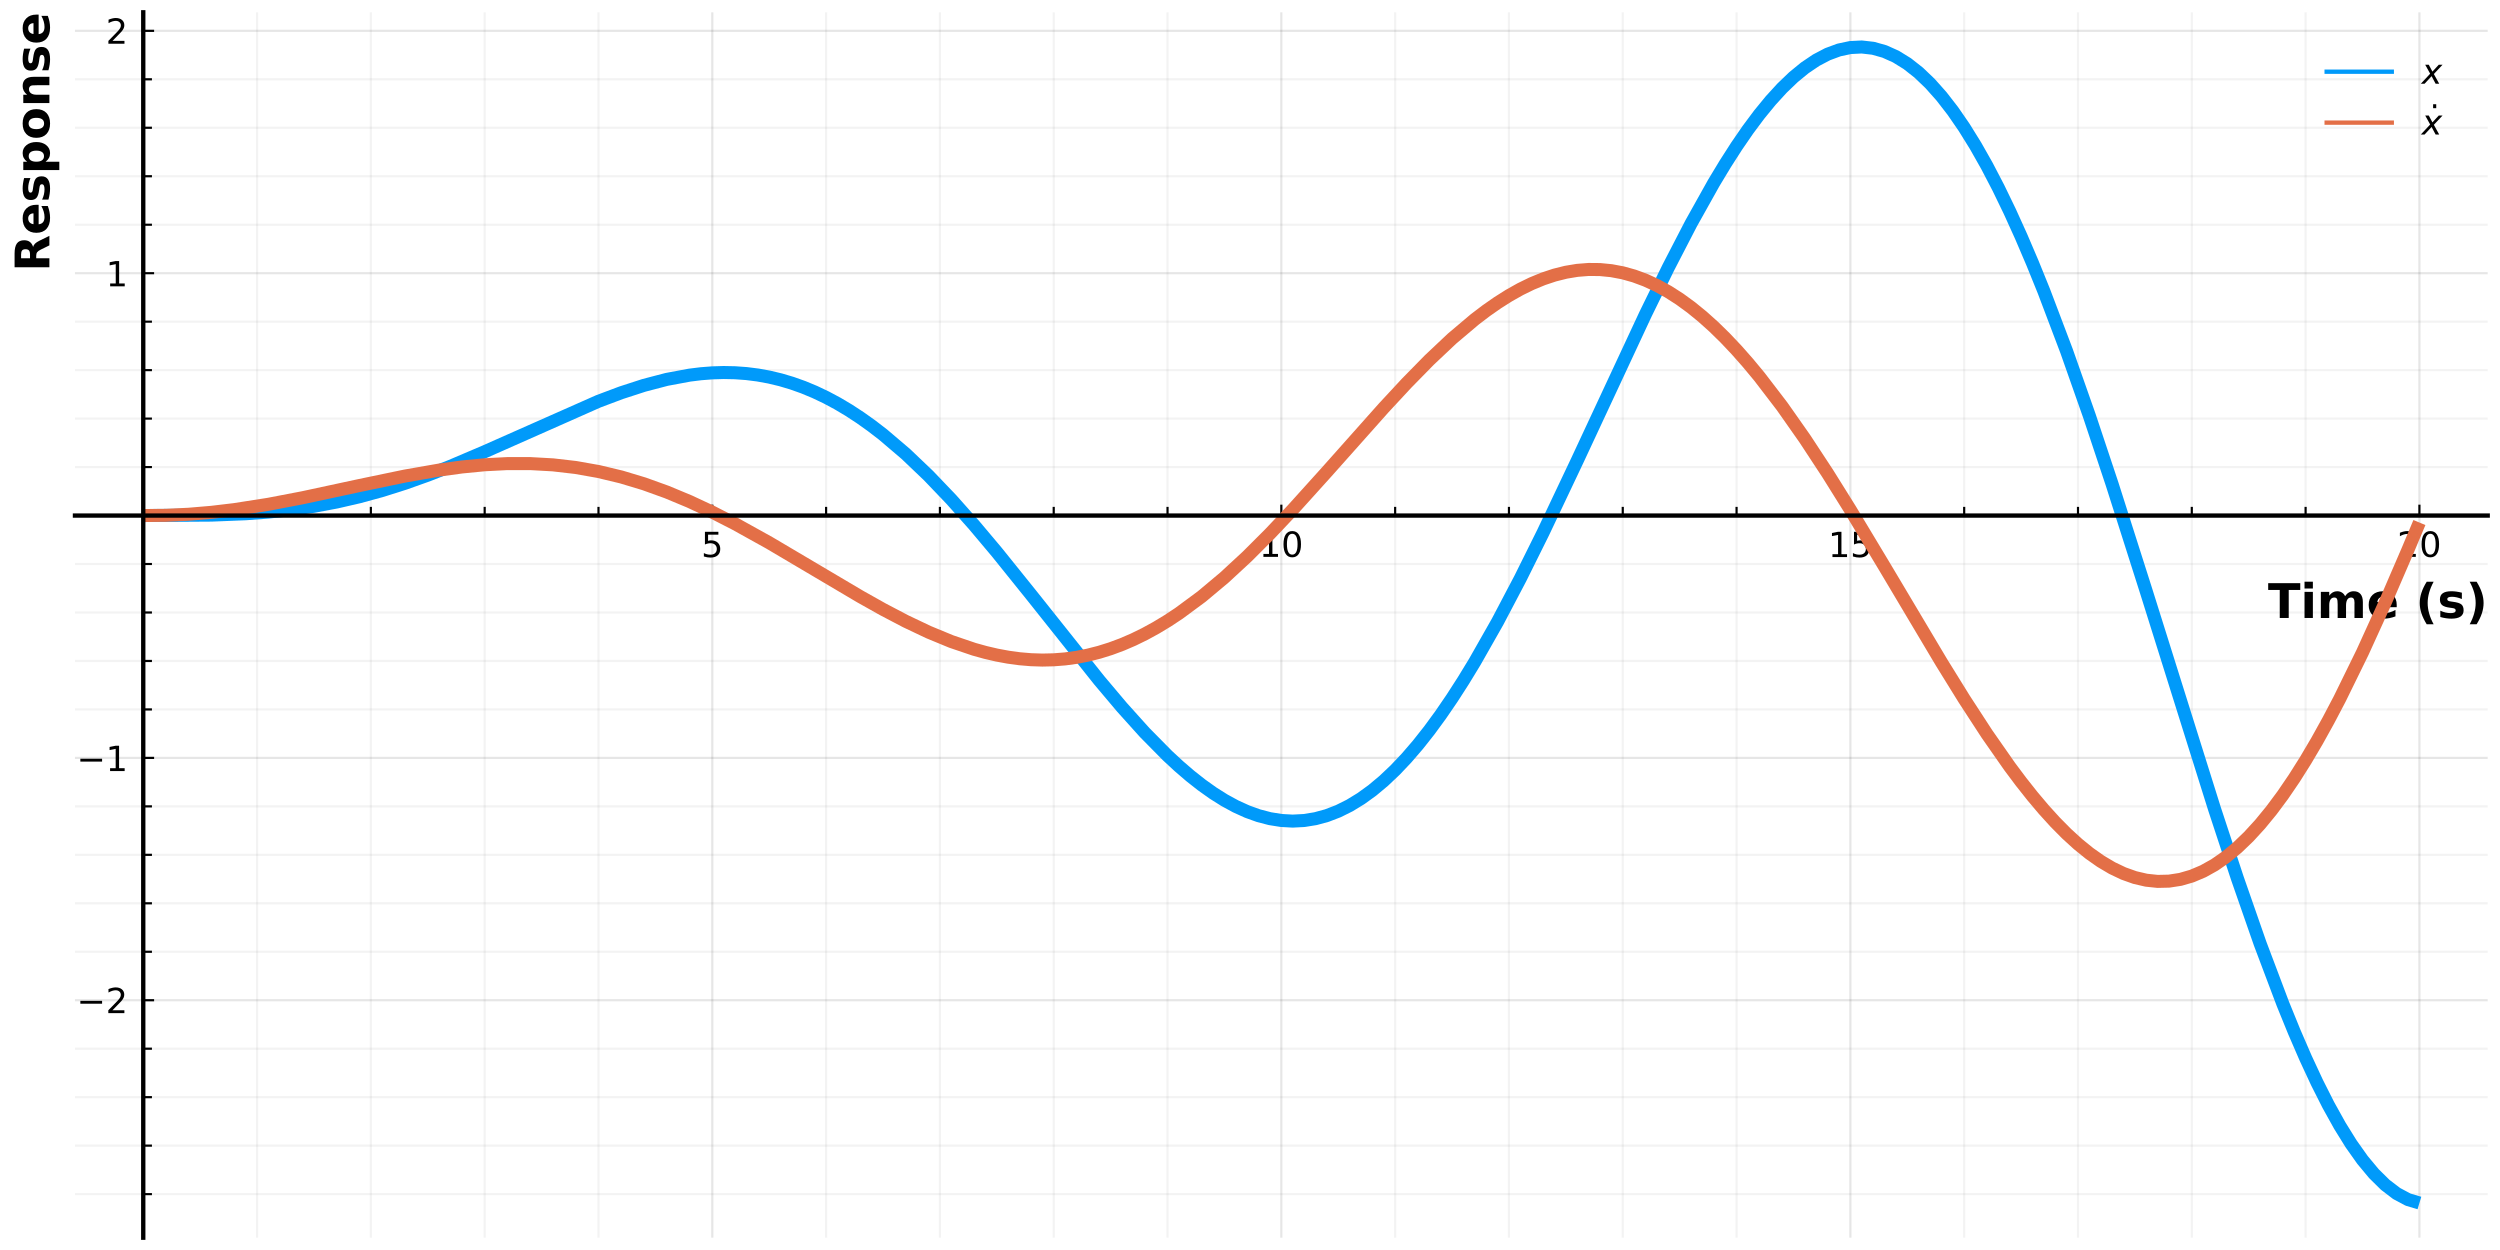 <?xml version="1.0" encoding="utf-8" standalone="no"?>
<!DOCTYPE svg PUBLIC "-//W3C//DTD SVG 1.1//EN"
  "http://www.w3.org/Graphics/SVG/1.1/DTD/svg11.dtd">
<!-- Created with matplotlib (https://matplotlib.org/) -->
<svg height="288pt" version="1.1" viewBox="0 0 576 288" width="576pt" xmlns="http://www.w3.org/2000/svg" xmlns:xlink="http://www.w3.org/1999/xlink">
 <defs>
  <style type="text/css">*{stroke-linecap:butt;stroke-linejoin:round;}</style>
 </defs>
 <g id="figure_1">
  <g id="patch_1">
   <path d="M 0 288 
L 576 288 
L 576 0 
L 0 0 
z
" style="fill:none;"/>
  </g>
  <g id="axes_1">
   <g id="patch_2">
    <path d="M 17.274 285.165 
L 573.165 285.165 
L 573.165 2.835 
L 17.274 2.835 
z
" style="fill:none;"/>
   </g>
   <g id="matplotlib.axis_1">
    <g id="xtick_1">
     <g id="line2d_1">
      <path clip-path="url(#pb4384d4e74)" d="M 33.006 285.165 
L 33.006 2.835 
" style="fill:none;stroke:#000000;stroke-linecap:square;stroke-opacity:0.1;stroke-width:0.5;"/>
     </g>
     <g id="line2d_2">
      <defs>
       <path d="M 0 0 
L 0 -2.5 
" id="m0e92f3c15d" style="stroke:#000000;stroke-width:0.5;"/>
      </defs>
      <g>
       <use style="stroke:#000000;stroke-width:0.5;" x="33.006" xlink:href="#m0e92f3c15d" y="118.781"/>
      </g>
     </g>
     <g id="text_1">
      <!-- $\mathregular{}$ -->
      <g transform="translate(33.006 128.36)scale(0.08 -0.08)"/>
     </g>
    </g>
    <g id="xtick_2">
     <g id="line2d_3">
      <path clip-path="url(#pb4384d4e74)" d="M 164.113 285.165 
L 164.113 2.835 
" style="fill:none;stroke:#000000;stroke-linecap:square;stroke-opacity:0.1;stroke-width:0.5;"/>
     </g>
     <g id="line2d_4">
      <g>
       <use style="stroke:#000000;stroke-width:0.5;" x="164.113" xlink:href="#m0e92f3c15d" y="118.781"/>
      </g>
     </g>
     <g id="text_2">
      <!-- $\mathregular{5}$ -->
      <g transform="translate(161.553 128.36)scale(0.08 -0.08)">
       <defs>
        <path d="M 10.797 72.906 
L 49.516 72.906 
L 49.516 64.594 
L 19.828 64.594 
L 19.828 46.734 
Q 21.969 47.469 24.109 47.828 
Q 26.266 48.188 28.422 48.188 
Q 40.625 48.188 47.75 41.5 
Q 54.891 34.812 54.891 23.391 
Q 54.891 11.625 47.562 5.094 
Q 40.234 -1.422 26.906 -1.422 
Q 22.312 -1.422 17.547 -0.641 
Q 12.797 0.141 7.719 1.703 
L 7.719 11.625 
Q 12.109 9.234 16.797 8.062 
Q 21.484 6.891 26.703 6.891 
Q 35.156 6.891 40.078 11.328 
Q 45.016 15.766 45.016 23.391 
Q 45.016 31 40.078 35.438 
Q 35.156 39.891 26.703 39.891 
Q 22.75 39.891 18.812 39.016 
Q 14.891 38.141 10.797 36.281 
z
" id="DejaVuSans-53"/>
       </defs>
       <use transform="translate(0 0.094)" xlink:href="#DejaVuSans-53"/>
      </g>
     </g>
    </g>
    <g id="xtick_3">
     <g id="line2d_5">
      <path clip-path="url(#pb4384d4e74)" d="M 295.219 285.165 
L 295.219 2.835 
" style="fill:none;stroke:#000000;stroke-linecap:square;stroke-opacity:0.1;stroke-width:0.5;"/>
     </g>
     <g id="line2d_6">
      <g>
       <use style="stroke:#000000;stroke-width:0.5;" x="295.219" xlink:href="#m0e92f3c15d" y="118.781"/>
      </g>
     </g>
     <g id="text_3">
      <!-- $\mathregular{10}$ -->
      <g transform="translate(290.099 128.36)scale(0.08 -0.08)">
       <defs>
        <path d="M 12.406 8.297 
L 28.516 8.297 
L 28.516 63.922 
L 10.984 60.406 
L 10.984 69.391 
L 28.422 72.906 
L 38.281 72.906 
L 38.281 8.297 
L 54.391 8.297 
L 54.391 0 
L 12.406 0 
z
" id="DejaVuSans-49"/>
        <path d="M 31.781 66.406 
Q 24.172 66.406 20.328 58.906 
Q 16.5 51.422 16.5 36.375 
Q 16.5 21.391 20.328 13.891 
Q 24.172 6.391 31.781 6.391 
Q 39.453 6.391 43.281 13.891 
Q 47.125 21.391 47.125 36.375 
Q 47.125 51.422 43.281 58.906 
Q 39.453 66.406 31.781 66.406 
z
M 31.781 74.219 
Q 44.047 74.219 50.516 64.516 
Q 56.984 54.828 56.984 36.375 
Q 56.984 17.969 50.516 8.266 
Q 44.047 -1.422 31.781 -1.422 
Q 19.531 -1.422 13.062 8.266 
Q 6.594 17.969 6.594 36.375 
Q 6.594 54.828 13.062 64.516 
Q 19.531 74.219 31.781 74.219 
z
" id="DejaVuSans-48"/>
       </defs>
       <use transform="translate(0 0.781)" xlink:href="#DejaVuSans-49"/>
       <use transform="translate(63.623 0.781)" xlink:href="#DejaVuSans-48"/>
      </g>
     </g>
    </g>
    <g id="xtick_4">
     <g id="line2d_7">
      <path clip-path="url(#pb4384d4e74)" d="M 426.326 285.165 
L 426.326 2.835 
" style="fill:none;stroke:#000000;stroke-linecap:square;stroke-opacity:0.1;stroke-width:0.5;"/>
     </g>
     <g id="line2d_8">
      <g>
       <use style="stroke:#000000;stroke-width:0.5;" x="426.326" xlink:href="#m0e92f3c15d" y="118.781"/>
      </g>
     </g>
     <g id="text_4">
      <!-- $\mathregular{15}$ -->
      <g transform="translate(421.206 128.36)scale(0.08 -0.08)">
       <use transform="translate(0 0.094)" xlink:href="#DejaVuSans-49"/>
       <use transform="translate(63.623 0.094)" xlink:href="#DejaVuSans-53"/>
      </g>
     </g>
    </g>
    <g id="xtick_5">
     <g id="line2d_9">
      <path clip-path="url(#pb4384d4e74)" d="M 557.433 285.165 
L 557.433 2.835 
" style="fill:none;stroke:#000000;stroke-linecap:square;stroke-opacity:0.1;stroke-width:0.5;"/>
     </g>
     <g id="line2d_10">
      <g>
       <use style="stroke:#000000;stroke-width:0.5;" x="557.433" xlink:href="#m0e92f3c15d" y="118.781"/>
      </g>
     </g>
     <g id="text_5">
      <!-- $\mathregular{20}$ -->
      <g transform="translate(552.313 128.36)scale(0.08 -0.08)">
       <defs>
        <path d="M 19.188 8.297 
L 53.609 8.297 
L 53.609 0 
L 7.328 0 
L 7.328 8.297 
Q 12.938 14.109 22.625 23.891 
Q 32.328 33.688 34.812 36.531 
Q 39.547 41.844 41.422 45.531 
Q 43.312 49.219 43.312 52.781 
Q 43.312 58.594 39.234 62.25 
Q 35.156 65.922 28.609 65.922 
Q 23.969 65.922 18.812 64.312 
Q 13.672 62.703 7.812 59.422 
L 7.812 69.391 
Q 13.766 71.781 18.938 73 
Q 24.125 74.219 28.422 74.219 
Q 39.75 74.219 46.484 68.547 
Q 53.219 62.891 53.219 53.422 
Q 53.219 48.922 51.531 44.891 
Q 49.859 40.875 45.406 35.406 
Q 44.188 33.984 37.641 27.219 
Q 31.109 20.453 19.188 8.297 
z
" id="DejaVuSans-50"/>
       </defs>
       <use transform="translate(0 0.781)" xlink:href="#DejaVuSans-50"/>
       <use transform="translate(63.623 0.781)" xlink:href="#DejaVuSans-48"/>
      </g>
     </g>
    </g>
    <g id="xtick_6">
     <g id="line2d_11">
      <path clip-path="url(#pb4384d4e74)" d="M 59.228 285.165 
L 59.228 2.835 
" style="fill:none;stroke:#000000;stroke-linecap:square;stroke-opacity:0.05;stroke-width:0.5;"/>
     </g>
     <g id="line2d_12">
      <defs>
       <path d="M 0 0 
L 0 -2 
" id="md2366fa25d" style="stroke:#000000;stroke-width:0.5;"/>
      </defs>
      <g>
       <use style="stroke:#000000;stroke-width:0.5;" x="59.228" xlink:href="#md2366fa25d" y="118.781"/>
      </g>
     </g>
    </g>
    <g id="xtick_7">
     <g id="line2d_13">
      <path clip-path="url(#pb4384d4e74)" d="M 85.449 285.165 
L 85.449 2.835 
" style="fill:none;stroke:#000000;stroke-linecap:square;stroke-opacity:0.05;stroke-width:0.5;"/>
     </g>
     <g id="line2d_14">
      <g>
       <use style="stroke:#000000;stroke-width:0.5;" x="85.449" xlink:href="#md2366fa25d" y="118.781"/>
      </g>
     </g>
    </g>
    <g id="xtick_8">
     <g id="line2d_15">
      <path clip-path="url(#pb4384d4e74)" d="M 111.67 285.165 
L 111.67 2.835 
" style="fill:none;stroke:#000000;stroke-linecap:square;stroke-opacity:0.05;stroke-width:0.5;"/>
     </g>
     <g id="line2d_16">
      <g>
       <use style="stroke:#000000;stroke-width:0.5;" x="111.67" xlink:href="#md2366fa25d" y="118.781"/>
      </g>
     </g>
    </g>
    <g id="xtick_9">
     <g id="line2d_17">
      <path clip-path="url(#pb4384d4e74)" d="M 137.892 285.165 
L 137.892 2.835 
" style="fill:none;stroke:#000000;stroke-linecap:square;stroke-opacity:0.05;stroke-width:0.5;"/>
     </g>
     <g id="line2d_18">
      <g>
       <use style="stroke:#000000;stroke-width:0.5;" x="137.892" xlink:href="#md2366fa25d" y="118.781"/>
      </g>
     </g>
    </g>
    <g id="xtick_10">
     <g id="line2d_19">
      <path clip-path="url(#pb4384d4e74)" d="M 190.334 285.165 
L 190.334 2.835 
" style="fill:none;stroke:#000000;stroke-linecap:square;stroke-opacity:0.05;stroke-width:0.5;"/>
     </g>
     <g id="line2d_20">
      <g>
       <use style="stroke:#000000;stroke-width:0.5;" x="190.334" xlink:href="#md2366fa25d" y="118.781"/>
      </g>
     </g>
    </g>
    <g id="xtick_11">
     <g id="line2d_21">
      <path clip-path="url(#pb4384d4e74)" d="M 216.555 285.165 
L 216.555 2.835 
" style="fill:none;stroke:#000000;stroke-linecap:square;stroke-opacity:0.05;stroke-width:0.5;"/>
     </g>
     <g id="line2d_22">
      <g>
       <use style="stroke:#000000;stroke-width:0.5;" x="216.555" xlink:href="#md2366fa25d" y="118.781"/>
      </g>
     </g>
    </g>
    <g id="xtick_12">
     <g id="line2d_23">
      <path clip-path="url(#pb4384d4e74)" d="M 242.777 285.165 
L 242.777 2.835 
" style="fill:none;stroke:#000000;stroke-linecap:square;stroke-opacity:0.05;stroke-width:0.5;"/>
     </g>
     <g id="line2d_24">
      <g>
       <use style="stroke:#000000;stroke-width:0.5;" x="242.777" xlink:href="#md2366fa25d" y="118.781"/>
      </g>
     </g>
    </g>
    <g id="xtick_13">
     <g id="line2d_25">
      <path clip-path="url(#pb4384d4e74)" d="M 268.998 285.165 
L 268.998 2.835 
" style="fill:none;stroke:#000000;stroke-linecap:square;stroke-opacity:0.05;stroke-width:0.5;"/>
     </g>
     <g id="line2d_26">
      <g>
       <use style="stroke:#000000;stroke-width:0.5;" x="268.998" xlink:href="#md2366fa25d" y="118.781"/>
      </g>
     </g>
    </g>
    <g id="xtick_14">
     <g id="line2d_27">
      <path clip-path="url(#pb4384d4e74)" d="M 321.441 285.165 
L 321.441 2.835 
" style="fill:none;stroke:#000000;stroke-linecap:square;stroke-opacity:0.05;stroke-width:0.5;"/>
     </g>
     <g id="line2d_28">
      <g>
       <use style="stroke:#000000;stroke-width:0.5;" x="321.441" xlink:href="#md2366fa25d" y="118.781"/>
      </g>
     </g>
    </g>
    <g id="xtick_15">
     <g id="line2d_29">
      <path clip-path="url(#pb4384d4e74)" d="M 347.662 285.165 
L 347.662 2.835 
" style="fill:none;stroke:#000000;stroke-linecap:square;stroke-opacity:0.05;stroke-width:0.5;"/>
     </g>
     <g id="line2d_30">
      <g>
       <use style="stroke:#000000;stroke-width:0.5;" x="347.662" xlink:href="#md2366fa25d" y="118.781"/>
      </g>
     </g>
    </g>
    <g id="xtick_16">
     <g id="line2d_31">
      <path clip-path="url(#pb4384d4e74)" d="M 373.883 285.165 
L 373.883 2.835 
" style="fill:none;stroke:#000000;stroke-linecap:square;stroke-opacity:0.05;stroke-width:0.5;"/>
     </g>
     <g id="line2d_32">
      <g>
       <use style="stroke:#000000;stroke-width:0.5;" x="373.883" xlink:href="#md2366fa25d" y="118.781"/>
      </g>
     </g>
    </g>
    <g id="xtick_17">
     <g id="line2d_33">
      <path clip-path="url(#pb4384d4e74)" d="M 400.105 285.165 
L 400.105 2.835 
" style="fill:none;stroke:#000000;stroke-linecap:square;stroke-opacity:0.05;stroke-width:0.5;"/>
     </g>
     <g id="line2d_34">
      <g>
       <use style="stroke:#000000;stroke-width:0.5;" x="400.105" xlink:href="#md2366fa25d" y="118.781"/>
      </g>
     </g>
    </g>
    <g id="xtick_18">
     <g id="line2d_35">
      <path clip-path="url(#pb4384d4e74)" d="M 452.547 285.165 
L 452.547 2.835 
" style="fill:none;stroke:#000000;stroke-linecap:square;stroke-opacity:0.05;stroke-width:0.5;"/>
     </g>
     <g id="line2d_36">
      <g>
       <use style="stroke:#000000;stroke-width:0.5;" x="452.547" xlink:href="#md2366fa25d" y="118.781"/>
      </g>
     </g>
    </g>
    <g id="xtick_19">
     <g id="line2d_37">
      <path clip-path="url(#pb4384d4e74)" d="M 478.769 285.165 
L 478.769 2.835 
" style="fill:none;stroke:#000000;stroke-linecap:square;stroke-opacity:0.05;stroke-width:0.5;"/>
     </g>
     <g id="line2d_38">
      <g>
       <use style="stroke:#000000;stroke-width:0.5;" x="478.769" xlink:href="#md2366fa25d" y="118.781"/>
      </g>
     </g>
    </g>
    <g id="xtick_20">
     <g id="line2d_39">
      <path clip-path="url(#pb4384d4e74)" d="M 504.99 285.165 
L 504.99 2.835 
" style="fill:none;stroke:#000000;stroke-linecap:square;stroke-opacity:0.05;stroke-width:0.5;"/>
     </g>
     <g id="line2d_40">
      <g>
       <use style="stroke:#000000;stroke-width:0.5;" x="504.99" xlink:href="#md2366fa25d" y="118.781"/>
      </g>
     </g>
    </g>
    <g id="xtick_21">
     <g id="line2d_41">
      <path clip-path="url(#pb4384d4e74)" d="M 531.211 285.165 
L 531.211 2.835 
" style="fill:none;stroke:#000000;stroke-linecap:square;stroke-opacity:0.05;stroke-width:0.5;"/>
     </g>
     <g id="line2d_42">
      <g>
       <use style="stroke:#000000;stroke-width:0.5;" x="531.211" xlink:href="#md2366fa25d" y="118.781"/>
      </g>
     </g>
    </g>
    <g id="text_6">
     <!-- Time (s) -->
     <g transform="translate(522.536 142.382)scale(0.11 -0.11)">
      <defs>
       <path d="M 0.484 72.906 
L 67.672 72.906 
L 67.672 58.688 
L 43.5 58.688 
L 43.5 0 
L 24.703 0 
L 24.703 58.688 
L 0.484 58.688 
z
" id="DejaVuSans-Bold-84"/>
       <path d="M 8.406 54.688 
L 25.875 54.688 
L 25.875 0 
L 8.406 0 
z
M 8.406 75.984 
L 25.875 75.984 
L 25.875 61.719 
L 8.406 61.719 
z
" id="DejaVuSans-Bold-105"/>
       <path d="M 59.078 45.609 
Q 62.406 50.688 66.969 53.344 
Q 71.531 56 77 56 
Q 86.422 56 91.359 50.188 
Q 96.297 44.391 96.297 33.297 
L 96.297 0 
L 78.719 0 
L 78.719 28.516 
Q 78.766 29.156 78.781 29.828 
Q 78.812 30.516 78.812 31.781 
Q 78.812 37.594 77.094 40.203 
Q 75.391 42.828 71.578 42.828 
Q 66.609 42.828 63.891 38.719 
Q 61.188 34.625 61.078 26.859 
L 61.078 0 
L 43.5 0 
L 43.5 28.516 
Q 43.5 37.594 41.938 40.203 
Q 40.375 42.828 36.375 42.828 
Q 31.344 42.828 28.609 38.703 
Q 25.875 34.578 25.875 26.906 
L 25.875 0 
L 8.297 0 
L 8.297 54.688 
L 25.875 54.688 
L 25.875 46.688 
Q 29.109 51.312 33.281 53.656 
Q 37.453 56 42.484 56 
Q 48.141 56 52.484 53.266 
Q 56.844 50.531 59.078 45.609 
z
" id="DejaVuSans-Bold-109"/>
       <path d="M 62.984 27.484 
L 62.984 22.516 
L 22.125 22.516 
Q 22.75 16.359 26.562 13.281 
Q 30.375 10.203 37.203 10.203 
Q 42.719 10.203 48.5 11.844 
Q 54.297 13.484 60.406 16.797 
L 60.406 3.328 
Q 54.203 0.984 48 -0.219 
Q 41.797 -1.422 35.594 -1.422 
Q 20.75 -1.422 12.516 6.125 
Q 4.297 13.672 4.297 27.297 
Q 4.297 40.672 12.375 48.328 
Q 20.453 56 34.625 56 
Q 47.516 56 55.25 48.234 
Q 62.984 40.484 62.984 27.484 
z
M 45.016 33.297 
Q 45.016 38.281 42.109 41.328 
Q 39.203 44.391 34.516 44.391 
Q 29.438 44.391 26.266 41.531 
Q 23.094 38.672 22.312 33.297 
z
" id="DejaVuSans-Bold-101"/>
       <path id="DejaVuSans-Bold-32"/>
       <path d="M 37.703 -13.188 
L 23.188 -13.188 
Q 15.719 -1.125 12.156 9.734 
Q 8.594 20.609 8.594 31.297 
Q 8.594 42 12.172 52.953 
Q 15.766 63.922 23.188 75.875 
L 37.703 75.875 
Q 31.453 64.312 28.328 53.25 
Q 25.203 42.188 25.203 31.391 
Q 25.203 20.609 28.297 9.516 
Q 31.391 -1.562 37.703 -13.188 
z
" id="DejaVuSans-Bold-40"/>
       <path d="M 51.125 52.984 
L 51.125 39.703 
Q 45.516 42.047 40.281 43.219 
Q 35.062 44.391 30.422 44.391 
Q 25.438 44.391 23.016 43.141 
Q 20.609 41.891 20.609 39.312 
Q 20.609 37.203 22.438 36.078 
Q 24.266 34.969 29 34.422 
L 32.078 33.984 
Q 45.516 32.281 50.141 28.375 
Q 54.781 24.469 54.781 16.109 
Q 54.781 7.375 48.328 2.969 
Q 41.891 -1.422 29.109 -1.422 
Q 23.688 -1.422 17.891 -0.562 
Q 12.109 0.297 6 2 
L 6 15.281 
Q 11.234 12.75 16.719 11.469 
Q 22.219 10.203 27.875 10.203 
Q 33.016 10.203 35.594 11.609 
Q 38.188 13.031 38.188 15.828 
Q 38.188 18.172 36.406 19.312 
Q 34.625 20.453 29.297 21.094 
L 26.219 21.484 
Q 14.547 22.953 9.859 26.906 
Q 5.172 30.859 5.172 38.922 
Q 5.172 47.609 11.125 51.797 
Q 17.094 56 29.391 56 
Q 34.234 56 39.547 55.266 
Q 44.875 54.547 51.125 52.984 
z
" id="DejaVuSans-Bold-115"/>
       <path d="M 8.016 -13.188 
Q 14.266 -1.562 17.391 9.516 
Q 20.516 20.609 20.516 31.391 
Q 20.516 42.188 17.391 53.25 
Q 14.266 64.312 8.016 75.875 
L 22.516 75.875 
Q 29.938 63.922 33.516 52.953 
Q 37.109 42 37.109 31.297 
Q 37.109 20.609 33.547 9.734 
Q 29.984 -1.125 22.516 -13.188 
z
" id="DejaVuSans-Bold-41"/>
      </defs>
      <use xlink:href="#DejaVuSans-Bold-84"/>
      <use x="68.213" xlink:href="#DejaVuSans-Bold-105"/>
      <use x="102.49" xlink:href="#DejaVuSans-Bold-109"/>
      <use x="206.689" xlink:href="#DejaVuSans-Bold-101"/>
      <use x="274.512" xlink:href="#DejaVuSans-Bold-32"/>
      <use x="309.326" xlink:href="#DejaVuSans-Bold-40"/>
      <use x="355.029" xlink:href="#DejaVuSans-Bold-115"/>
      <use x="414.551" xlink:href="#DejaVuSans-Bold-41"/>
     </g>
    </g>
   </g>
   <g id="matplotlib.axis_2">
    <g id="ytick_1">
     <g id="line2d_43">
      <path clip-path="url(#pb4384d4e74)" d="M 17.274 230.456 
L 573.165 230.456 
" style="fill:none;stroke:#000000;stroke-linecap:square;stroke-opacity:0.1;stroke-width:0.5;"/>
     </g>
     <g id="line2d_44">
      <defs>
       <path d="M 0 0 
L 2.5 0 
" id="m0d0c8332da" style="stroke:#000000;stroke-width:0.5;"/>
      </defs>
      <g>
       <use style="stroke:#000000;stroke-width:0.5;" x="33.006" xlink:href="#m0d0c8332da" y="230.456"/>
      </g>
     </g>
     <g id="text_7">
      <!-- $\mathregular{-2}$ -->
      <g transform="translate(17.666 233.495)scale(0.08 -0.08)">
       <defs>
        <path d="M 10.594 35.5 
L 73.188 35.5 
L 73.188 27.203 
L 10.594 27.203 
z
" id="DejaVuSans-8722"/>
       </defs>
       <use transform="translate(0 0.781)" xlink:href="#DejaVuSans-8722"/>
       <use transform="translate(83.789 0.781)" xlink:href="#DejaVuSans-50"/>
      </g>
     </g>
    </g>
    <g id="ytick_2">
     <g id="line2d_45">
      <path clip-path="url(#pb4384d4e74)" d="M 17.274 174.618 
L 573.165 174.618 
" style="fill:none;stroke:#000000;stroke-linecap:square;stroke-opacity:0.1;stroke-width:0.5;"/>
     </g>
     <g id="line2d_46">
      <g>
       <use style="stroke:#000000;stroke-width:0.5;" x="33.006" xlink:href="#m0d0c8332da" y="174.618"/>
      </g>
     </g>
     <g id="text_8">
      <!-- $\mathregular{-1}$ -->
      <g transform="translate(17.666 177.658)scale(0.08 -0.08)">
       <use transform="translate(0 0.094)" xlink:href="#DejaVuSans-8722"/>
       <use transform="translate(83.789 0.094)" xlink:href="#DejaVuSans-49"/>
      </g>
     </g>
    </g>
    <g id="ytick_3">
     <g id="line2d_47">
      <path clip-path="url(#pb4384d4e74)" d="M 17.274 118.781 
L 573.165 118.781 
" style="fill:none;stroke:#000000;stroke-linecap:square;stroke-opacity:0.1;stroke-width:0.5;"/>
     </g>
     <g id="line2d_48">
      <g>
       <use style="stroke:#000000;stroke-width:0.5;" x="33.006" xlink:href="#m0d0c8332da" y="118.781"/>
      </g>
     </g>
     <g id="text_9">
      <!-- $\mathregular{}$ -->
      <g transform="translate(29.506 121.82)scale(0.08 -0.08)"/>
     </g>
    </g>
    <g id="ytick_4">
     <g id="line2d_49">
      <path clip-path="url(#pb4384d4e74)" d="M 17.274 62.943 
L 573.165 62.943 
" style="fill:none;stroke:#000000;stroke-linecap:square;stroke-opacity:0.1;stroke-width:0.5;"/>
     </g>
     <g id="line2d_50">
      <g>
       <use style="stroke:#000000;stroke-width:0.5;" x="33.006" xlink:href="#m0d0c8332da" y="62.943"/>
      </g>
     </g>
     <g id="text_10">
      <!-- $\mathregular{1}$ -->
      <g transform="translate(24.386 65.983)scale(0.08 -0.08)">
       <use transform="translate(0 0.094)" xlink:href="#DejaVuSans-49"/>
      </g>
     </g>
    </g>
    <g id="ytick_5">
     <g id="line2d_51">
      <path clip-path="url(#pb4384d4e74)" d="M 17.274 7.106 
L 573.165 7.106 
" style="fill:none;stroke:#000000;stroke-linecap:square;stroke-opacity:0.1;stroke-width:0.5;"/>
     </g>
     <g id="line2d_52">
      <g>
       <use style="stroke:#000000;stroke-width:0.5;" x="33.006" xlink:href="#m0d0c8332da" y="7.106"/>
      </g>
     </g>
     <g id="text_11">
      <!-- $\mathregular{2}$ -->
      <g transform="translate(24.386 10.145)scale(0.08 -0.08)">
       <use transform="translate(0 0.781)" xlink:href="#DejaVuSans-50"/>
      </g>
     </g>
    </g>
    <g id="ytick_6">
     <g id="line2d_53">
      <path clip-path="url(#pb4384d4e74)" d="M 17.274 275.126 
L 573.165 275.126 
" style="fill:none;stroke:#000000;stroke-linecap:square;stroke-opacity:0.05;stroke-width:0.5;"/>
     </g>
     <g id="line2d_54">
      <defs>
       <path d="M 0 0 
L 2 0 
" id="m90ccbe7aeb" style="stroke:#000000;stroke-width:0.5;"/>
      </defs>
      <g>
       <use style="stroke:#000000;stroke-width:0.5;" x="33.006" xlink:href="#m90ccbe7aeb" y="275.126"/>
      </g>
     </g>
    </g>
    <g id="ytick_7">
     <g id="line2d_55">
      <path clip-path="url(#pb4384d4e74)" d="M 17.274 263.958 
L 573.165 263.958 
" style="fill:none;stroke:#000000;stroke-linecap:square;stroke-opacity:0.05;stroke-width:0.5;"/>
     </g>
     <g id="line2d_56">
      <g>
       <use style="stroke:#000000;stroke-width:0.5;" x="33.006" xlink:href="#m90ccbe7aeb" y="263.958"/>
      </g>
     </g>
    </g>
    <g id="ytick_8">
     <g id="line2d_57">
      <path clip-path="url(#pb4384d4e74)" d="M 17.274 252.791 
L 573.165 252.791 
" style="fill:none;stroke:#000000;stroke-linecap:square;stroke-opacity:0.05;stroke-width:0.5;"/>
     </g>
     <g id="line2d_58">
      <g>
       <use style="stroke:#000000;stroke-width:0.5;" x="33.006" xlink:href="#m90ccbe7aeb" y="252.791"/>
      </g>
     </g>
    </g>
    <g id="ytick_9">
     <g id="line2d_59">
      <path clip-path="url(#pb4384d4e74)" d="M 17.274 241.623 
L 573.165 241.623 
" style="fill:none;stroke:#000000;stroke-linecap:square;stroke-opacity:0.05;stroke-width:0.5;"/>
     </g>
     <g id="line2d_60">
      <g>
       <use style="stroke:#000000;stroke-width:0.5;" x="33.006" xlink:href="#m90ccbe7aeb" y="241.623"/>
      </g>
     </g>
    </g>
    <g id="ytick_10">
     <g id="line2d_61">
      <path clip-path="url(#pb4384d4e74)" d="M 17.274 219.288 
L 573.165 219.288 
" style="fill:none;stroke:#000000;stroke-linecap:square;stroke-opacity:0.05;stroke-width:0.5;"/>
     </g>
     <g id="line2d_62">
      <g>
       <use style="stroke:#000000;stroke-width:0.5;" x="33.006" xlink:href="#m90ccbe7aeb" y="219.288"/>
      </g>
     </g>
    </g>
    <g id="ytick_11">
     <g id="line2d_63">
      <path clip-path="url(#pb4384d4e74)" d="M 17.274 208.121 
L 573.165 208.121 
" style="fill:none;stroke:#000000;stroke-linecap:square;stroke-opacity:0.05;stroke-width:0.5;"/>
     </g>
     <g id="line2d_64">
      <g>
       <use style="stroke:#000000;stroke-width:0.5;" x="33.006" xlink:href="#m90ccbe7aeb" y="208.121"/>
      </g>
     </g>
    </g>
    <g id="ytick_12">
     <g id="line2d_65">
      <path clip-path="url(#pb4384d4e74)" d="M 17.274 196.953 
L 573.165 196.953 
" style="fill:none;stroke:#000000;stroke-linecap:square;stroke-opacity:0.05;stroke-width:0.5;"/>
     </g>
     <g id="line2d_66">
      <g>
       <use style="stroke:#000000;stroke-width:0.5;" x="33.006" xlink:href="#m90ccbe7aeb" y="196.953"/>
      </g>
     </g>
    </g>
    <g id="ytick_13">
     <g id="line2d_67">
      <path clip-path="url(#pb4384d4e74)" d="M 17.274 185.786 
L 573.165 185.786 
" style="fill:none;stroke:#000000;stroke-linecap:square;stroke-opacity:0.05;stroke-width:0.5;"/>
     </g>
     <g id="line2d_68">
      <g>
       <use style="stroke:#000000;stroke-width:0.5;" x="33.006" xlink:href="#m90ccbe7aeb" y="185.786"/>
      </g>
     </g>
    </g>
    <g id="ytick_14">
     <g id="line2d_69">
      <path clip-path="url(#pb4384d4e74)" d="M 17.274 163.451 
L 573.165 163.451 
" style="fill:none;stroke:#000000;stroke-linecap:square;stroke-opacity:0.05;stroke-width:0.5;"/>
     </g>
     <g id="line2d_70">
      <g>
       <use style="stroke:#000000;stroke-width:0.5;" x="33.006" xlink:href="#m90ccbe7aeb" y="163.451"/>
      </g>
     </g>
    </g>
    <g id="ytick_15">
     <g id="line2d_71">
      <path clip-path="url(#pb4384d4e74)" d="M 17.274 152.283 
L 573.165 152.283 
" style="fill:none;stroke:#000000;stroke-linecap:square;stroke-opacity:0.05;stroke-width:0.5;"/>
     </g>
     <g id="line2d_72">
      <g>
       <use style="stroke:#000000;stroke-width:0.5;" x="33.006" xlink:href="#m90ccbe7aeb" y="152.283"/>
      </g>
     </g>
    </g>
    <g id="ytick_16">
     <g id="line2d_73">
      <path clip-path="url(#pb4384d4e74)" d="M 17.274 141.116 
L 573.165 141.116 
" style="fill:none;stroke:#000000;stroke-linecap:square;stroke-opacity:0.05;stroke-width:0.5;"/>
     </g>
     <g id="line2d_74">
      <g>
       <use style="stroke:#000000;stroke-width:0.5;" x="33.006" xlink:href="#m90ccbe7aeb" y="141.116"/>
      </g>
     </g>
    </g>
    <g id="ytick_17">
     <g id="line2d_75">
      <path clip-path="url(#pb4384d4e74)" d="M 17.274 129.948 
L 573.165 129.948 
" style="fill:none;stroke:#000000;stroke-linecap:square;stroke-opacity:0.05;stroke-width:0.5;"/>
     </g>
     <g id="line2d_76">
      <g>
       <use style="stroke:#000000;stroke-width:0.5;" x="33.006" xlink:href="#m90ccbe7aeb" y="129.948"/>
      </g>
     </g>
    </g>
    <g id="ytick_18">
     <g id="line2d_77">
      <path clip-path="url(#pb4384d4e74)" d="M 17.274 107.613 
L 573.165 107.613 
" style="fill:none;stroke:#000000;stroke-linecap:square;stroke-opacity:0.05;stroke-width:0.5;"/>
     </g>
     <g id="line2d_78">
      <g>
       <use style="stroke:#000000;stroke-width:0.5;" x="33.006" xlink:href="#m90ccbe7aeb" y="107.613"/>
      </g>
     </g>
    </g>
    <g id="ytick_19">
     <g id="line2d_79">
      <path clip-path="url(#pb4384d4e74)" d="M 17.274 96.446 
L 573.165 96.446 
" style="fill:none;stroke:#000000;stroke-linecap:square;stroke-opacity:0.05;stroke-width:0.5;"/>
     </g>
     <g id="line2d_80">
      <g>
       <use style="stroke:#000000;stroke-width:0.5;" x="33.006" xlink:href="#m90ccbe7aeb" y="96.446"/>
      </g>
     </g>
    </g>
    <g id="ytick_20">
     <g id="line2d_81">
      <path clip-path="url(#pb4384d4e74)" d="M 17.274 85.278 
L 573.165 85.278 
" style="fill:none;stroke:#000000;stroke-linecap:square;stroke-opacity:0.05;stroke-width:0.5;"/>
     </g>
     <g id="line2d_82">
      <g>
       <use style="stroke:#000000;stroke-width:0.5;" x="33.006" xlink:href="#m90ccbe7aeb" y="85.278"/>
      </g>
     </g>
    </g>
    <g id="ytick_21">
     <g id="line2d_83">
      <path clip-path="url(#pb4384d4e74)" d="M 17.274 74.111 
L 573.165 74.111 
" style="fill:none;stroke:#000000;stroke-linecap:square;stroke-opacity:0.05;stroke-width:0.5;"/>
     </g>
     <g id="line2d_84">
      <g>
       <use style="stroke:#000000;stroke-width:0.5;" x="33.006" xlink:href="#m90ccbe7aeb" y="74.111"/>
      </g>
     </g>
    </g>
    <g id="ytick_22">
     <g id="line2d_85">
      <path clip-path="url(#pb4384d4e74)" d="M 17.274 51.776 
L 573.165 51.776 
" style="fill:none;stroke:#000000;stroke-linecap:square;stroke-opacity:0.05;stroke-width:0.5;"/>
     </g>
     <g id="line2d_86">
      <g>
       <use style="stroke:#000000;stroke-width:0.5;" x="33.006" xlink:href="#m90ccbe7aeb" y="51.776"/>
      </g>
     </g>
    </g>
    <g id="ytick_23">
     <g id="line2d_87">
      <path clip-path="url(#pb4384d4e74)" d="M 17.274 40.608 
L 573.165 40.608 
" style="fill:none;stroke:#000000;stroke-linecap:square;stroke-opacity:0.05;stroke-width:0.5;"/>
     </g>
     <g id="line2d_88">
      <g>
       <use style="stroke:#000000;stroke-width:0.5;" x="33.006" xlink:href="#m90ccbe7aeb" y="40.608"/>
      </g>
     </g>
    </g>
    <g id="ytick_24">
     <g id="line2d_89">
      <path clip-path="url(#pb4384d4e74)" d="M 17.274 29.441 
L 573.165 29.441 
" style="fill:none;stroke:#000000;stroke-linecap:square;stroke-opacity:0.05;stroke-width:0.5;"/>
     </g>
     <g id="line2d_90">
      <g>
       <use style="stroke:#000000;stroke-width:0.5;" x="33.006" xlink:href="#m90ccbe7aeb" y="29.441"/>
      </g>
     </g>
    </g>
    <g id="ytick_25">
     <g id="line2d_91">
      <path clip-path="url(#pb4384d4e74)" d="M 17.274 18.274 
L 573.165 18.274 
" style="fill:none;stroke:#000000;stroke-linecap:square;stroke-opacity:0.05;stroke-width:0.5;"/>
     </g>
     <g id="line2d_92">
      <g>
       <use style="stroke:#000000;stroke-width:0.5;" x="33.006" xlink:href="#m90ccbe7aeb" y="18.274"/>
      </g>
     </g>
    </g>
    <g id="text_12">
     <!-- Response -->
     <g transform="translate(11.379 62.582)rotate(-90)scale(0.11 -0.11)">
      <defs>
       <path d="M 35.891 40.578 
Q 41.797 40.578 44.359 42.766 
Q 46.922 44.969 46.922 50 
Q 46.922 54.984 44.359 57.125 
Q 41.797 59.281 35.891 59.281 
L 27.984 59.281 
L 27.984 40.578 
z
M 27.984 27.594 
L 27.984 0 
L 9.188 0 
L 9.188 72.906 
L 37.891 72.906 
Q 52.297 72.906 59 68.062 
Q 65.719 63.234 65.719 52.781 
Q 65.719 45.562 62.219 40.922 
Q 58.734 36.281 51.703 34.078 
Q 55.562 33.203 58.609 30.094 
Q 61.672 27 64.797 20.703 
L 75 0 
L 54.984 0 
L 46.094 18.109 
Q 43.406 23.578 40.641 25.578 
Q 37.891 27.594 33.297 27.594 
z
" id="DejaVuSans-Bold-82"/>
       <path d="M 25.875 7.906 
L 25.875 -20.797 
L 8.406 -20.797 
L 8.406 54.688 
L 25.875 54.688 
L 25.875 46.688 
Q 29.5 51.469 33.891 53.734 
Q 38.281 56 44 56 
Q 54.109 56 60.594 47.969 
Q 67.094 39.938 67.094 27.297 
Q 67.094 14.656 60.594 6.609 
Q 54.109 -1.422 44 -1.422 
Q 38.281 -1.422 33.891 0.844 
Q 29.5 3.125 25.875 7.906 
z
M 37.5 43.312 
Q 31.891 43.312 28.875 39.188 
Q 25.875 35.062 25.875 27.297 
Q 25.875 19.531 28.875 15.406 
Q 31.891 11.281 37.5 11.281 
Q 43.109 11.281 46.062 15.375 
Q 49.031 19.484 49.031 27.297 
Q 49.031 35.109 46.062 39.203 
Q 43.109 43.312 37.5 43.312 
z
" id="DejaVuSans-Bold-112"/>
       <path d="M 34.422 43.5 
Q 28.609 43.5 25.562 39.328 
Q 22.516 35.156 22.516 27.297 
Q 22.516 19.438 25.562 15.25 
Q 28.609 11.078 34.422 11.078 
Q 40.141 11.078 43.156 15.25 
Q 46.188 19.438 46.188 27.297 
Q 46.188 35.156 43.156 39.328 
Q 40.141 43.5 34.422 43.5 
z
M 34.422 56 
Q 48.531 56 56.469 48.375 
Q 64.406 40.766 64.406 27.297 
Q 64.406 13.812 56.469 6.188 
Q 48.531 -1.422 34.422 -1.422 
Q 20.266 -1.422 12.281 6.188 
Q 4.297 13.812 4.297 27.297 
Q 4.297 40.766 12.281 48.375 
Q 20.266 56 34.422 56 
z
" id="DejaVuSans-Bold-111"/>
       <path d="M 63.375 33.297 
L 63.375 0 
L 45.797 0 
L 45.797 5.422 
L 45.797 25.484 
Q 45.797 32.562 45.484 35.25 
Q 45.172 37.938 44.391 39.203 
Q 43.359 40.922 41.594 41.875 
Q 39.844 42.828 37.594 42.828 
Q 32.125 42.828 29 38.594 
Q 25.875 34.375 25.875 26.906 
L 25.875 0 
L 8.406 0 
L 8.406 54.688 
L 25.875 54.688 
L 25.875 46.688 
Q 29.828 51.469 34.266 53.734 
Q 38.719 56 44.094 56 
Q 53.562 56 58.469 50.188 
Q 63.375 44.391 63.375 33.297 
z
" id="DejaVuSans-Bold-110"/>
      </defs>
      <use xlink:href="#DejaVuSans-Bold-82"/>
      <use x="77.002" xlink:href="#DejaVuSans-Bold-101"/>
      <use x="144.824" xlink:href="#DejaVuSans-Bold-115"/>
      <use x="204.346" xlink:href="#DejaVuSans-Bold-112"/>
      <use x="275.928" xlink:href="#DejaVuSans-Bold-111"/>
      <use x="344.629" xlink:href="#DejaVuSans-Bold-110"/>
      <use x="415.82" xlink:href="#DejaVuSans-Bold-115"/>
      <use x="475.342" xlink:href="#DejaVuSans-Bold-101"/>
     </g>
    </g>
   </g>
   <g id="line2d_93">
    <path clip-path="url(#pb4384d4e74)" d="M 33.006 118.781 
L 48.739 118.681 
L 56.605 118.368 
L 61.85 117.979 
L 67.094 117.413 
L 72.338 116.646 
L 77.583 115.661 
L 82.827 114.449 
L 88.071 113.009 
L 93.315 111.346 
L 98.56 109.477 
L 103.804 107.424 
L 111.67 104.072 
L 137.892 92.454 
L 143.136 90.484 
L 148.38 88.781 
L 153.624 87.41 
L 158.869 86.433 
L 161.491 86.109 
L 164.113 85.905 
L 166.735 85.827 
L 169.357 85.881 
L 171.979 86.071 
L 174.601 86.403 
L 177.224 86.88 
L 179.846 87.507 
L 182.468 88.287 
L 185.09 89.221 
L 187.712 90.311 
L 190.334 91.558 
L 192.956 92.962 
L 195.578 94.522 
L 198.201 96.237 
L 200.823 98.105 
L 203.445 100.122 
L 208.689 104.586 
L 213.933 109.588 
L 219.178 115.073 
L 224.422 120.973 
L 229.666 127.208 
L 237.533 136.985 
L 253.265 156.748 
L 258.51 162.966 
L 263.754 168.793 
L 268.998 174.108 
L 271.62 176.535 
L 274.242 178.789 
L 276.865 180.856 
L 279.487 182.723 
L 282.109 184.376 
L 284.731 185.804 
L 287.353 186.994 
L 289.975 187.936 
L 292.597 188.621 
L 295.219 189.039 
L 297.842 189.183 
L 300.464 189.046 
L 303.086 188.623 
L 305.708 187.908 
L 308.33 186.899 
L 310.952 185.594 
L 313.574 183.992 
L 316.196 182.095 
L 318.819 179.903 
L 321.441 177.421 
L 324.063 174.653 
L 326.685 171.606 
L 329.307 168.287 
L 331.929 164.705 
L 334.551 160.87 
L 337.174 156.793 
L 339.796 152.488 
L 345.04 143.249 
L 350.284 133.279 
L 355.528 122.718 
L 363.395 106.121 
L 379.128 72.382 
L 384.372 61.66 
L 389.616 51.515 
L 394.86 42.134 
L 397.483 37.786 
L 400.105 33.694 
L 402.727 29.88 
L 405.349 26.363 
L 407.971 23.162 
L 410.593 20.295 
L 413.215 17.779 
L 415.837 15.629 
L 418.46 13.859 
L 421.082 12.483 
L 423.704 11.512 
L 426.326 10.956 
L 428.948 10.825 
L 431.57 11.125 
L 434.192 11.862 
L 436.815 13.04 
L 439.437 14.66 
L 442.059 16.724 
L 444.681 19.23 
L 447.303 22.176 
L 449.925 25.556 
L 452.547 29.363 
L 455.169 33.59 
L 457.792 38.227 
L 460.414 43.26 
L 463.036 48.676 
L 465.658 54.461 
L 468.28 60.595 
L 470.902 67.061 
L 476.146 80.904 
L 481.391 95.804 
L 486.635 111.553 
L 494.501 136.263 
L 510.234 186.403 
L 515.478 202.32 
L 520.723 217.37 
L 525.967 231.275 
L 528.589 237.715 
L 531.211 243.77 
L 533.833 249.41 
L 536.456 254.605 
L 539.078 259.326 
L 541.7 263.549 
L 544.322 267.248 
L 546.944 270.401 
L 549.566 272.987 
L 552.188 274.988 
L 554.81 276.389 
L 557.433 277.175 
L 557.433 277.175 
" style="fill:none;stroke:#009afa;stroke-width:3;"/>
   </g>
   <g id="line2d_94">
    <path clip-path="url(#pb4384d4e74)" d="M 33.006 118.781 
L 38.251 118.731 
L 43.495 118.482 
L 48.739 118.039 
L 53.983 117.417 
L 61.85 116.188 
L 69.716 114.682 
L 82.827 111.862 
L 93.315 109.68 
L 101.182 108.305 
L 106.426 107.59 
L 111.67 107.081 
L 116.915 106.811 
L 122.159 106.811 
L 127.403 107.104 
L 132.647 107.709 
L 137.892 108.637 
L 143.136 109.893 
L 148.38 111.472 
L 153.624 113.363 
L 158.869 115.548 
L 164.113 117.999 
L 169.357 120.683 
L 177.224 125.051 
L 187.712 131.252 
L 198.201 137.456 
L 203.445 140.401 
L 208.689 143.151 
L 213.933 145.642 
L 219.178 147.809 
L 224.422 149.59 
L 227.044 150.318 
L 229.666 150.929 
L 232.288 151.416 
L 234.91 151.773 
L 237.533 151.996 
L 240.155 152.08 
L 242.777 152.02 
L 245.399 151.813 
L 248.021 151.455 
L 250.643 150.945 
L 253.265 150.28 
L 255.887 149.46 
L 258.51 148.485 
L 261.132 147.355 
L 263.754 146.071 
L 266.376 144.636 
L 268.998 143.052 
L 271.62 141.322 
L 276.865 137.448 
L 282.109 133.056 
L 287.353 128.205 
L 292.597 122.963 
L 297.842 117.41 
L 305.708 108.692 
L 318.819 93.961 
L 324.063 88.31 
L 329.307 82.959 
L 334.551 78.016 
L 339.796 73.583 
L 342.418 71.588 
L 345.04 69.756 
L 347.662 68.097 
L 350.284 66.621 
L 352.906 65.339 
L 355.528 64.257 
L 358.151 63.384 
L 360.773 62.727 
L 363.395 62.292 
L 366.017 62.084 
L 368.639 62.107 
L 371.261 62.365 
L 373.883 62.859 
L 376.506 63.592 
L 379.128 64.564 
L 381.75 65.773 
L 384.372 67.219 
L 386.994 68.898 
L 389.616 70.808 
L 392.238 72.943 
L 394.86 75.297 
L 397.483 77.865 
L 400.105 80.64 
L 402.727 83.611 
L 405.349 86.772 
L 410.593 93.617 
L 415.837 101.084 
L 421.082 109.072 
L 426.326 117.468 
L 434.192 130.557 
L 447.303 152.579 
L 452.547 161.051 
L 457.792 169.113 
L 463.036 176.623 
L 465.658 180.128 
L 468.28 183.442 
L 470.902 186.55 
L 473.524 189.435 
L 476.146 192.083 
L 478.769 194.477 
L 481.391 196.604 
L 484.013 198.451 
L 486.635 200.004 
L 489.257 201.254 
L 491.879 202.188 
L 494.501 202.798 
L 497.124 203.075 
L 499.746 203.013 
L 502.368 202.606 
L 504.99 201.849 
L 507.612 200.739 
L 510.234 199.276 
L 512.856 197.458 
L 515.478 195.289 
L 518.101 192.77 
L 520.723 189.908 
L 523.345 186.709 
L 525.967 183.18 
L 528.589 179.333 
L 531.211 175.178 
L 533.833 170.728 
L 536.456 165.999 
L 539.078 161.008 
L 544.322 150.309 
L 549.566 138.793 
L 554.81 126.641 
L 557.433 120.389 
L 557.433 120.389 
" style="fill:none;stroke:#e36f47;stroke-width:3;"/>
   </g>
   <g id="patch_3">
    <path d="M 33.006 285.165 
L 33.006 2.835 
" style="fill:none;stroke:#000000;stroke-linecap:square;stroke-linejoin:miter;"/>
   </g>
   <g id="patch_4">
    <path d="M 17.274 118.781 
L 573.165 118.781 
" style="fill:none;stroke:#000000;stroke-linecap:square;stroke-linejoin:miter;"/>
   </g>
   <g id="legend_1">
    <g id="patch_5">
     <path d="M 529.165 39.12 
L 569.165 39.12 
L 569.165 6.835 
L 529.165 6.835 
z
" style="fill:none;opacity:0;"/>
    </g>
    <g id="line2d_95">
     <path d="M 535.565 16.513 
L 551.565 16.513 
" style="fill:none;stroke:#009afa;stroke-linejoin:miter;"/>
    </g>
    <g id="line2d_96"/>
    <g id="text_13">
     <!-- $x$ -->
     <g transform="translate(557.965 19.313)scale(0.08 -0.08)">
      <defs>
       <path d="M 60.016 54.688 
L 34.906 27.875 
L 50.297 0 
L 39.984 0 
L 28.422 21.688 
L 8.297 0 
L -2.594 0 
L 24.312 28.812 
L 10.016 54.688 
L 20.312 54.688 
L 30.812 34.906 
L 49.125 54.688 
z
" id="DejaVuSans-Oblique-120"/>
      </defs>
      <use transform="translate(0 0.312)" xlink:href="#DejaVuSans-Oblique-120"/>
     </g>
    </g>
    <g id="line2d_97">
     <path d="M 535.565 28.256 
L 551.565 28.256 
" style="fill:none;stroke:#e36f47;stroke-linejoin:miter;"/>
    </g>
    <g id="line2d_98"/>
    <g id="text_14">
     <!-- $\dot{x}$ -->
     <g transform="translate(557.965 31.056)scale(0.08 -0.08)">
      <defs>
       <path d="M -29.594 75.984 
L -20.609 75.984 
L -20.609 64.594 
L -29.594 64.594 
z
M -25 56 
z
" id="DejaVuSans-775"/>
      </defs>
      <use transform="translate(62.389 12.016)" xlink:href="#DejaVuSans-775"/>
      <use transform="translate(0 0.828)" xlink:href="#DejaVuSans-Oblique-120"/>
     </g>
    </g>
   </g>
  </g>
 </g>
 <defs>
  <clipPath id="pb4384d4e74">
   <rect height="282.331" width="555.892" x="17.274" y="2.835"/>
  </clipPath>
 </defs>
</svg>
